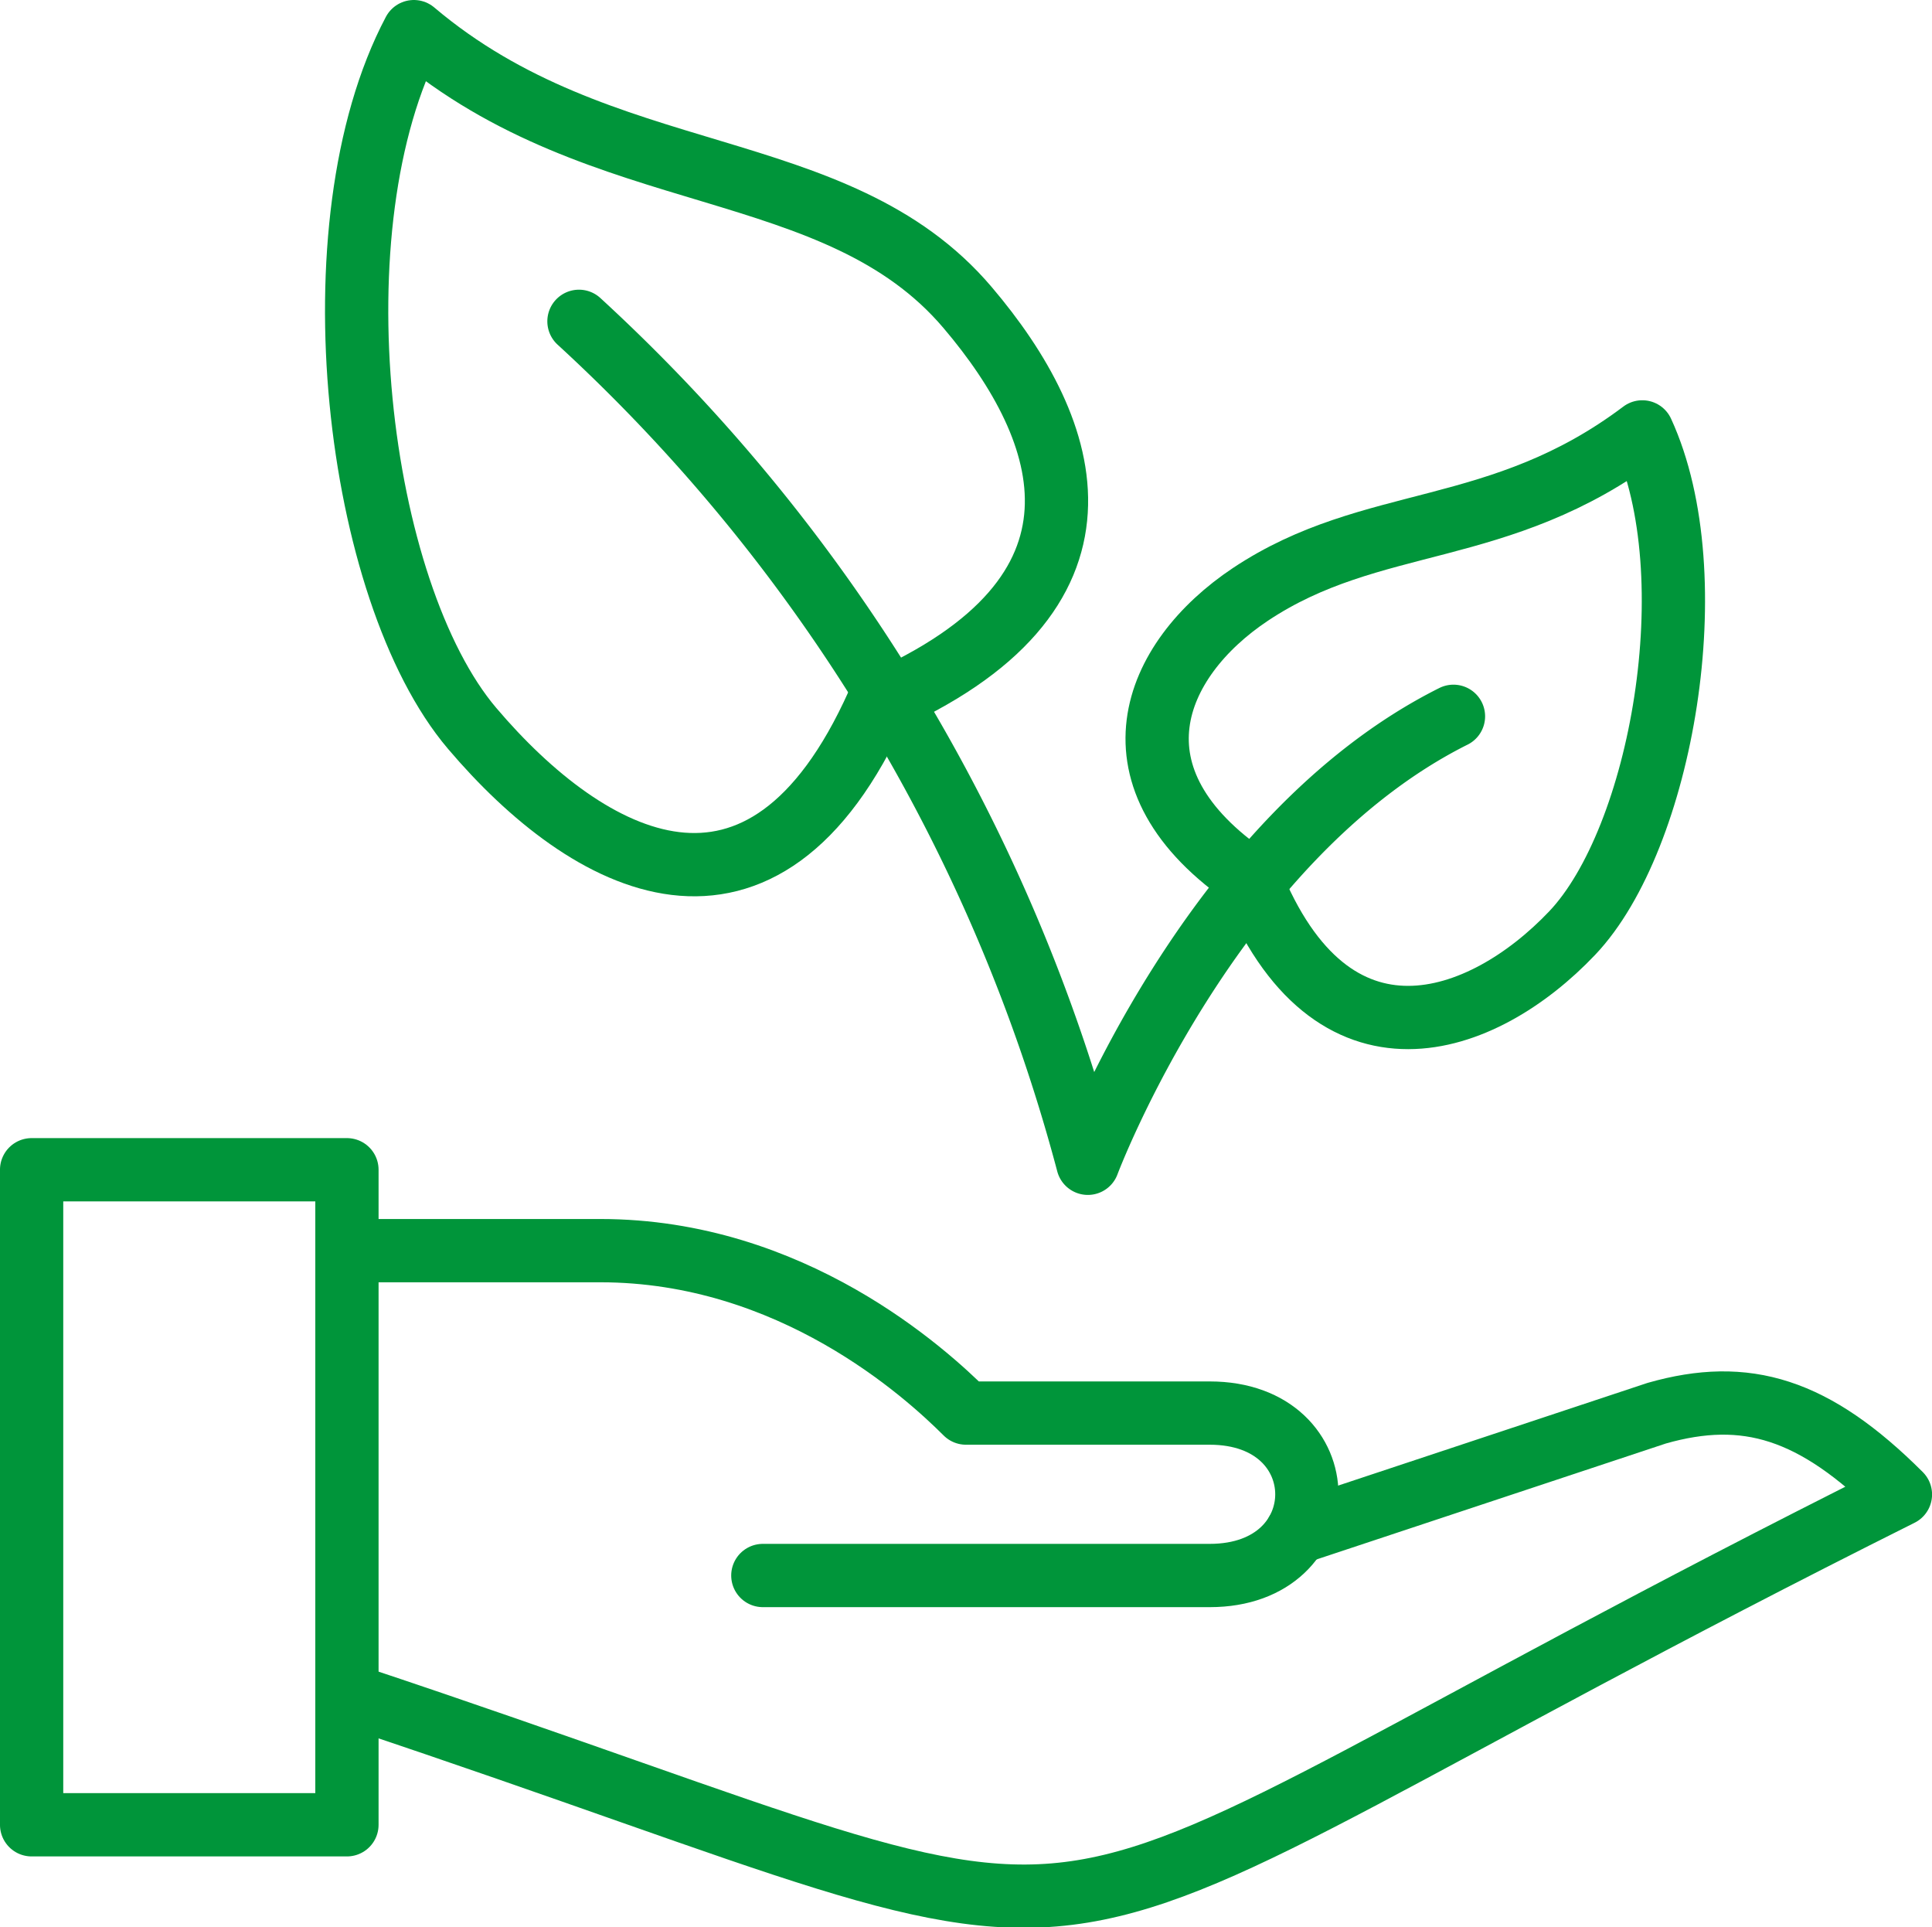 <?xml version="1.0" encoding="UTF-8"?> <svg xmlns="http://www.w3.org/2000/svg" width="91.606" height="91.357" viewBox="0 0 91.606 91.357"><g id="Group_223" data-name="Group 223" transform="translate(-96 -2832)"><path id="Path_1690" data-name="Path 1690" d="M115.771,2846.13c-4.638,3.093-7.027,8.738,0,13.484,3.853,9.631,11.018,7.038,15.26,2.57s6.461-16.939,3.325-23.759C127.587,2843.529,121.55,2842.278,115.771,2846.13Z" transform="translate(39.514 14.049)" fill="none" stroke="#00953a" stroke-linecap="round" stroke-linejoin="round" stroke-width="3"></path><path id="Path_1691" data-name="Path 1691" d="M130.471,2846.582c4.989,5.871,7.624,13.6-4.265,18.781-5.447,12.151-13.723,7.651-19.232,1.164s-7.613-23.855-2.762-33.028C113.154,2841.07,124.242,2839.236,130.471,2846.582Z" transform="translate(11.411 0.001)" fill="none" stroke="#00953a" stroke-linecap="round" stroke-linejoin="round" stroke-width="3"></path><path id="Path_1692" data-name="Path 1692" d="M145.7,2855.788c-11.557,5.779-17.336,21.188-17.336,21.188a83.06,83.06,0,0,0-24.128-39.912" transform="translate(19.216 10.169)" fill="none" stroke="#00953a" stroke-linecap="round" stroke-linejoin="round" stroke-width="3"></path><rect id="Rectangle_236" data-name="Rectangle 236" width="14.951" height="31.052" transform="translate(97.499 2887.452)" fill="none" stroke="#00953a" stroke-linejoin="round" stroke-width="3"></rect><path id="Path_1693" data-name="Path 1693" d="M101.5,2864.341c41.333,13.78,26.089,13.919,73.2-9.632-4.091-4.087-7.327-5.058-11.557-3.852l-17.078,5.667" transform="translate(11.409 48.136)" fill="none" stroke="#00953a" stroke-linecap="round" stroke-linejoin="round" stroke-width="3"></path><path id="Path_1694" data-name="Path 1694" d="M101.5,2848.5h11.557c9.065,0,15.41,5.779,17.336,7.7H141.95c6.141,0,6.141,7.7,0,7.7H120.761" transform="translate(11.409 42.787)" fill="none" stroke="#00953a" stroke-linecap="round" stroke-linejoin="round" stroke-width="3"></path></g></svg> 